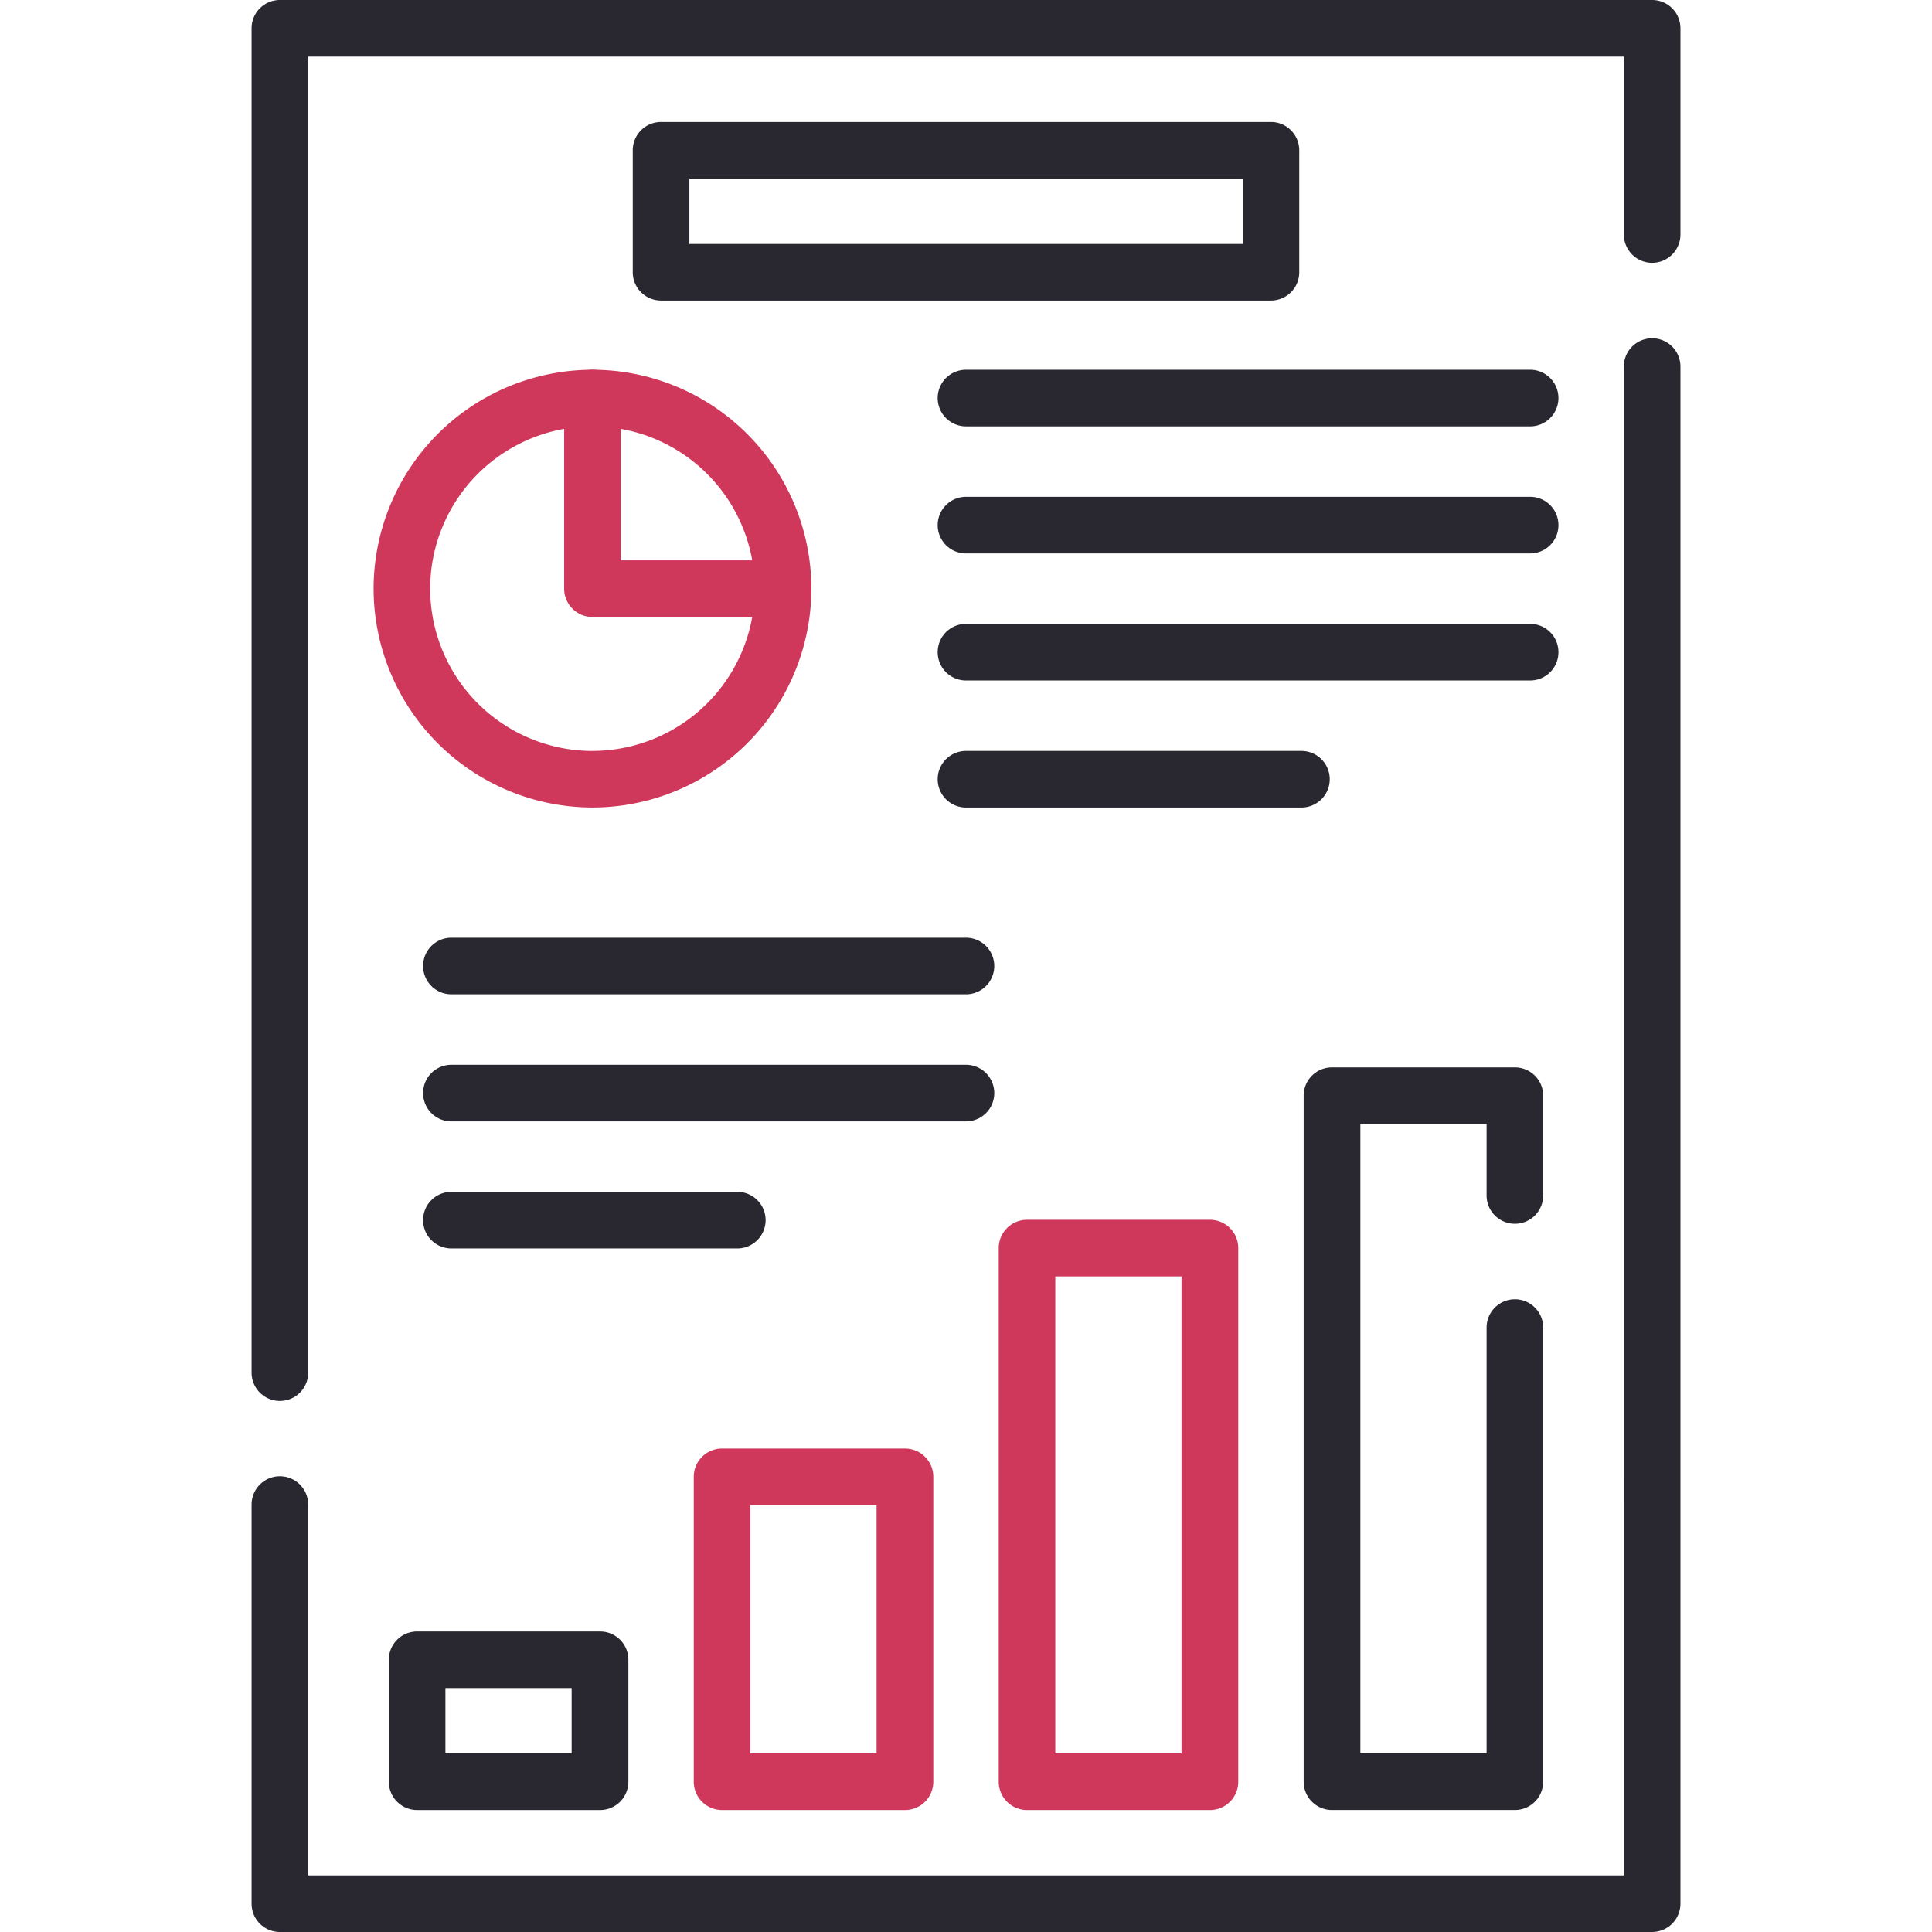 <svg xmlns="http://www.w3.org/2000/svg" xmlns:xlink="http://www.w3.org/1999/xlink" width="70.403" height="70.403" viewBox="0 0 70.403 70.403">
  <defs>
    <clipPath id="clip-path">
      <path id="path495" d="M0-682.665H70.4v70.4H0Z" transform="translate(0 682.665)" fill="#292830"/>
    </clipPath>
  </defs>
  <g id="g489" transform="translate(0 682.665)">
    <g id="g491" transform="translate(0 -682.665)">
      <g id="g493" clip-path="url(#clip-path)">
        <g id="g499" transform="translate(9.168 0)">
          <path id="path501" d="M-8.969-433.961A1.031,1.031,0,0,1-10-434.993v-48.988a1.031,1.031,0,0,1,1.031-1.031H41.037a1.031,1.031,0,0,1,1.031,1.031v7.515a1.031,1.031,0,0,1-1.031,1.031,1.031,1.031,0,0,1-1.031-1.031v-6.483H-7.937v47.957A1.031,1.031,0,0,1-8.969-433.961Z" transform="translate(10 485.012)" fill="#292830"/>
        </g>
        <g id="g503" transform="translate(9.168 12.327)">
          <path id="path505" d="M-443.842,48.076h-50.006a1.031,1.031,0,0,1-1.031-1.031V32.5a1.031,1.031,0,0,1,1.031-1.031,1.031,1.031,0,0,1,1.031,1.031V46.013h47.943V-8.969A1.031,1.031,0,0,1-443.842-10a1.031,1.031,0,0,1,1.031,1.031V47.045A1.031,1.031,0,0,1-443.842,48.076Z" transform="translate(494.879 10)" fill="#292830"/>
        </g>
      </g>
    </g>
    <g id="g507" transform="translate(20.558 -669.191)">
      <path id="path509" d="M-2.023-.992H-8.969A1.031,1.031,0,0,1-10-2.023V-8.969A1.031,1.031,0,0,1-8.969-10,1.031,1.031,0,0,1-7.937-8.969v5.914h5.914A1.031,1.031,0,0,1-.992-2.023,1.031,1.031,0,0,1-2.023-.992Z" transform="translate(10 10)" fill="#cf385b"/>
    </g>
    <g id="g511" transform="translate(0 -682.665)">
      <g id="g513" clip-path="url(#clip-path)">
        <g id="g519" transform="translate(13.613 13.474)">
          <path id="path521" d="M-136.711-77.344a7.986,7.986,0,0,1,7.977,7.976,7.986,7.986,0,0,1-7.977,7.976,7.986,7.986,0,0,1-7.976-7.976A7.986,7.986,0,0,1-136.711-77.344Zm0,13.89a5.921,5.921,0,0,0,5.914-5.914,5.921,5.921,0,0,0-5.914-5.914,5.921,5.921,0,0,0-5.914,5.914A5.921,5.921,0,0,0-136.711-63.453Z" transform="translate(144.688 77.344)" fill="#cf385b"/>
        </g>
        <path id="path523" d="M145.08-99.692h-6.667a1.031,1.031,0,0,1-1.031-1.031v-4.445a1.031,1.031,0,0,1,1.031-1.031h6.667a1.031,1.031,0,0,1,1.031,1.031v4.445A1.031,1.031,0,0,1,145.08-99.692Zm-5.636-2.063h4.6v-2.382h-4.6Z" transform="translate(-123.213 165.651)" fill="#292830"/>
        <path id="path525" d="M252.831-157.675h-6.667a1.031,1.031,0,0,1-1.031-1.031v-11.112a1.031,1.031,0,0,1,1.031-1.031h6.667a1.031,1.031,0,0,1,1.031,1.031v11.112A1.031,1.031,0,0,1,252.831-157.675Zm-5.636-2.063h4.6v-9.05h-4.6Z" transform="translate(-219.852 223.634)" fill="#cf385b"/>
        <path id="path527" d="M360.582-230.154h-6.667a1.031,1.031,0,0,1-1.031-1.031v-19.447a1.031,1.031,0,0,1,1.031-1.031h6.667a1.031,1.031,0,0,1,1.031,1.031v19.447A1.031,1.031,0,0,1,360.582-230.154Zm-5.636-2.063h4.6V-249.6h-4.6Z" transform="translate(-316.49 296.113)" fill="#cf385b"/>
        <g id="g529" transform="translate(47.506 38.894)">
          <path id="path531" d="M-66.941-64.869h-6.666A1.031,1.031,0,0,1-74.638-65.9v-25a1.031,1.031,0,0,1,1.031-1.031h6.666A1.031,1.031,0,0,1-65.91-90.9v3.637a1.031,1.031,0,0,1-1.031,1.031,1.031,1.031,0,0,1-1.031-1.031v-2.606h-4.6v22.939h4.6v-15.52a1.031,1.031,0,0,1,1.031-1.031,1.031,1.031,0,0,1,1.031,1.031V-65.9A1.031,1.031,0,0,1-66.941-64.869Z" transform="translate(74.638 91.933)" fill="#292830"/>
        </g>
        <path id="path533" d="M246.838-633.058H224.613a1.031,1.031,0,0,1-1.031-1.031v-4.445a1.031,1.031,0,0,1,1.031-1.031h22.225a1.031,1.031,0,0,1,1.031,1.031v4.445A1.031,1.031,0,0,1,246.838-633.058Zm-21.193-2.063h20.162V-637.5H225.645Z" transform="translate(-200.524 644.01)" fill="#292830"/>
        <g id="g535" transform="translate(34.17 13.474)">
          <path id="path537" d="M11.589-7.937H-8.969A1.031,1.031,0,0,1-10-8.969,1.031,1.031,0,0,1-8.969-10H11.589A1.031,1.031,0,0,1,12.62-8.969,1.031,1.031,0,0,1,11.589-7.937Z" transform="translate(10 10)" fill="#292830"/>
        </g>
        <g id="g539" transform="translate(34.17 18.104)">
          <path id="path541" d="M11.589-7.937H-8.969A1.031,1.031,0,0,1-10-8.969,1.031,1.031,0,0,1-8.969-10H11.589A1.031,1.031,0,0,1,12.62-8.969,1.031,1.031,0,0,1,11.589-7.937Z" transform="translate(10 10)" fill="#292830"/>
        </g>
        <g id="g543" transform="translate(34.17 22.734)">
          <path id="path545" d="M11.589-7.937H-8.969A1.031,1.031,0,0,1-10-8.969,1.031,1.031,0,0,1-8.969-10H11.589A1.031,1.031,0,0,1,12.62-8.969,1.031,1.031,0,0,1,11.589-7.937Z" transform="translate(10 10)" fill="#292830"/>
        </g>
        <g id="g547" transform="translate(34.17 27.364)">
          <path id="path549" d="M3.255-7.937H-8.969A1.031,1.031,0,0,1-10-8.969,1.031,1.031,0,0,1-8.969-10H3.255A1.031,1.031,0,0,1,4.286-8.969,1.031,1.031,0,0,1,3.255-7.937Z" transform="translate(10 10)" fill="#292830"/>
        </g>
        <g id="g551" transform="translate(15.418 34.17)">
          <path id="path553" d="M9.783-7.937H-8.969A1.031,1.031,0,0,1-10-8.969,1.031,1.031,0,0,1-8.969-10H9.783a1.031,1.031,0,0,1,1.031,1.031A1.031,1.031,0,0,1,9.783-7.937Z" transform="translate(10 10)" fill="#292830"/>
        </g>
        <g id="g555" transform="translate(15.418 38.801)">
          <path id="path557" d="M9.783-7.937H-8.969A1.031,1.031,0,0,1-10-8.969,1.031,1.031,0,0,1-8.969-10H9.783a1.031,1.031,0,0,1,1.031,1.031A1.031,1.031,0,0,1,9.783-7.937Z" transform="translate(10 10)" fill="#292830"/>
        </g>
        <g id="g559" transform="translate(15.418 43.431)">
          <path id="path561" d="M1.449-7.937H-8.969A1.031,1.031,0,0,1-10-8.969,1.031,1.031,0,0,1-8.969-10H1.449A1.031,1.031,0,0,1,2.481-8.969,1.031,1.031,0,0,1,1.449-7.937Z" transform="translate(10 10)" fill="#292830"/>
        </g>
      </g>
    </g>
  </g>
</svg>
